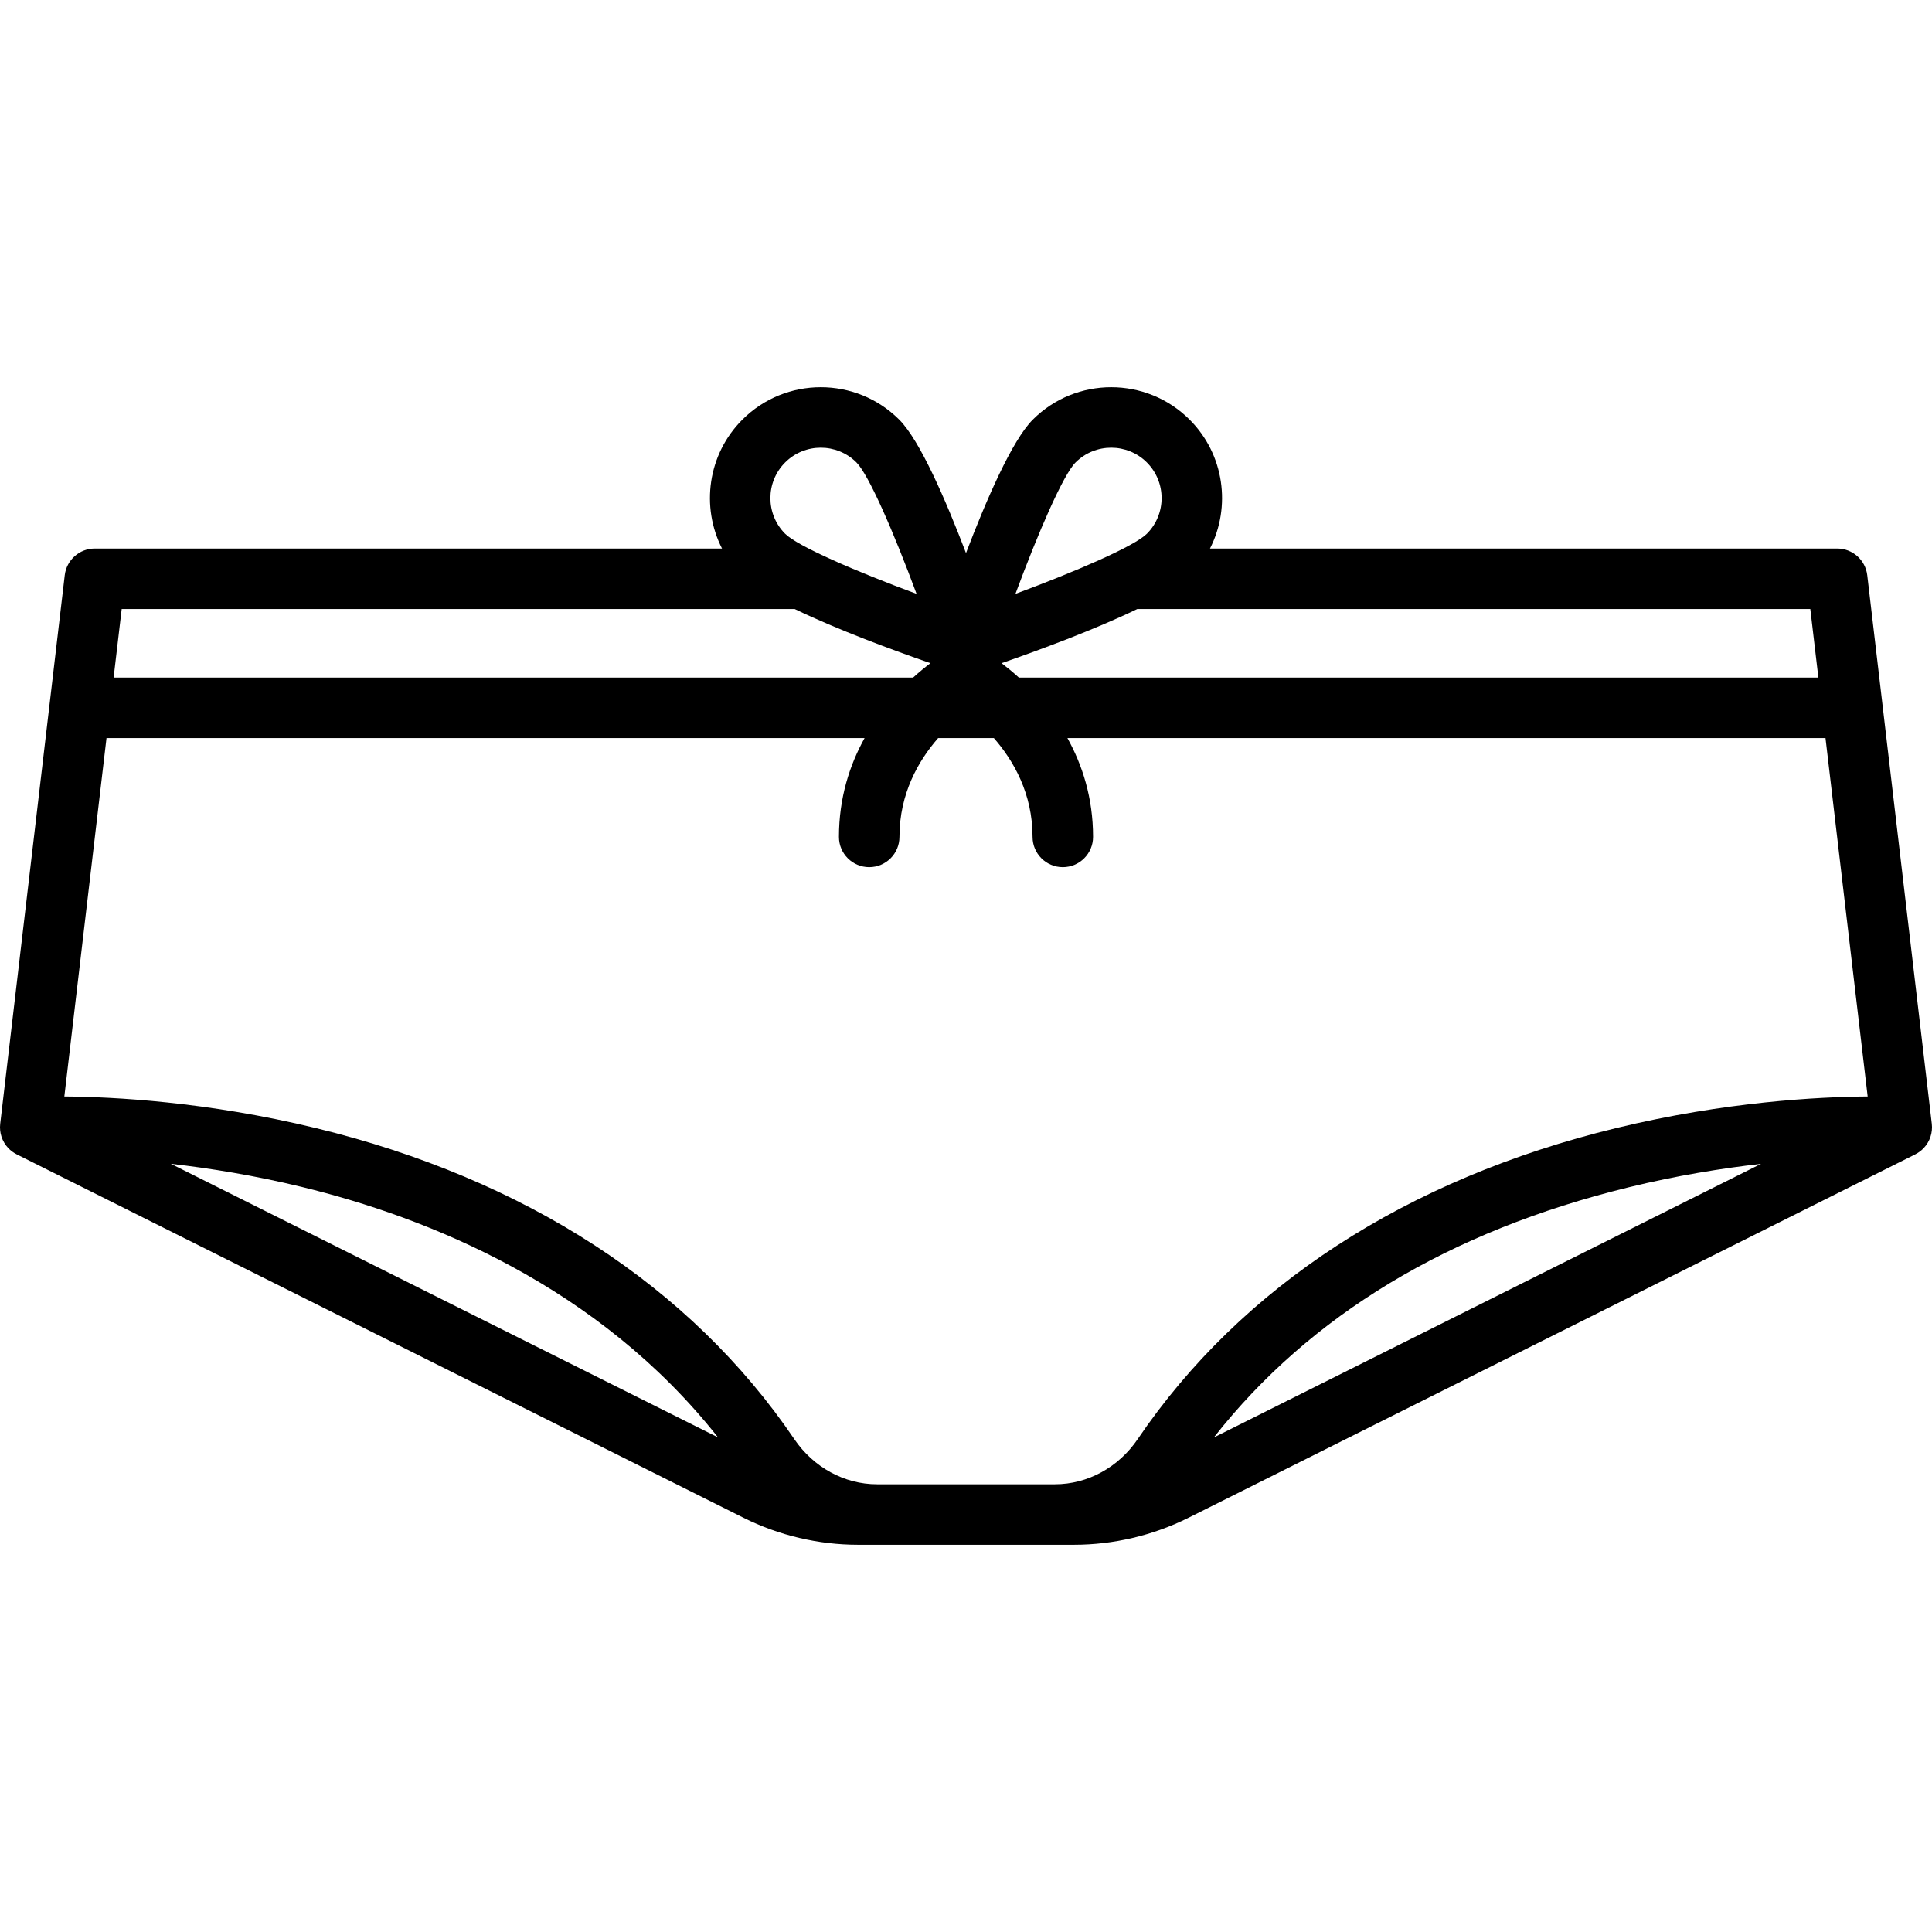 <?xml version="1.0" encoding="iso-8859-1"?>
<!-- Uploaded to: SVG Repo, www.svgrepo.com, Generator: SVG Repo Mixer Tools -->
<svg fill="#000000" height="800px" width="800px" version="1.1" id="Layer_1" xmlns="http://www.w3.org/2000/svg" xmlns:xlink="http://www.w3.org/1999/xlink" 
	 viewBox="0 0 512.001 512.001" xml:space="preserve">
<g>
	<g>
		<path d="M511.946,297.813l-17.102-145.37c-0.475-4.037-3.897-7.08-7.962-7.08H320.659c5.626-11.042,3.832-24.921-5.393-34.146
			c-11.461-11.462-30.11-11.462-41.57,0c-5.495,5.495-12.354,21.34-17.696,35.354c-5.341-14.014-12.199-29.858-17.695-35.354
			c-11.461-11.462-30.11-11.462-41.57,0c-9.225,9.225-11.018,23.104-5.393,34.146H25.119c-4.065,0-7.487,3.043-7.962,7.08
			L0.055,297.813c-0.277,2.356,0.503,4.713,2.13,6.438c0.653,0.693,1.418,1.246,2.25,1.661l-0.004,0.007l192.589,96.294
			c9.375,4.688,19.872,7.166,30.354,7.166h57.251c10.483,0,20.979-2.478,30.354-7.166l192.589-96.294l-0.004-0.009
			c0.832-0.415,1.598-0.968,2.25-1.661C511.442,302.526,512.223,300.169,511.946,297.813z M285.033,122.555
			c2.605-2.605,6.026-3.907,9.448-3.907s6.843,1.302,9.448,3.907c5.21,5.21,5.21,13.686,0,18.896
			c-3.274,3.274-18.537,9.896-34.827,15.931C275.135,141.092,281.756,125.832,285.033,122.555z M301.389,161.398h178.364
			l2.138,18.171H270.022c-1.652-1.5-3.212-2.769-4.597-3.821C275.157,172.369,290.054,166.896,301.389,161.398z M208.072,122.555
			c2.605-2.605,6.026-3.907,9.448-3.907s6.843,1.302,9.448,3.907c3.274,3.274,9.896,18.537,15.931,34.827
			c-16.289-6.033-31.549-12.655-34.827-15.931C202.863,136.241,202.863,127.765,208.072,122.555z M32.249,161.398h178.363
			c11.335,5.498,26.232,10.972,35.964,14.35c-1.385,1.052-2.945,2.322-4.597,3.821H30.111L32.249,161.398z M45.284,308.421
			c10.255,1.168,22.056,3.061,34.63,6.111c33.437,8.111,78.611,26.193,110.362,66.385L45.284,308.421z M321.683,380.938
			c25.442-32.382,62.364-54.664,109.947-66.295c12.714-3.107,24.674-5.028,35.063-6.21L321.683,380.938z M428.308,298.95
			c-55.502,13.463-99.35,41.966-126.804,82.43c-5.085,7.494-13.283,11.967-21.93,11.967h-47.147c-8.646,0-16.845-4.474-21.93-11.967
			c-27.453-40.463-71.302-68.966-126.804-82.43c-28.893-7.009-53.711-8.277-66.643-8.373l11.174-94.975h200.9
			c-3.939,7.095-6.793,15.811-6.793,26.188c0,4.427,3.589,8.017,8.017,8.017c4.427,0,8.017-3.589,8.017-8.017
			c0-11.487,5.04-20.222,10.249-26.188h14.775c5.21,5.965,10.25,14.699,10.25,26.188c0,4.427,3.589,8.017,8.017,8.017
			s8.017-3.589,8.017-8.017c0-10.377-2.854-19.093-6.793-26.188h200.9l11.174,94.975
			C482.018,290.672,457.199,291.943,428.308,298.95z"/>
	</g>
</g>
</svg>
